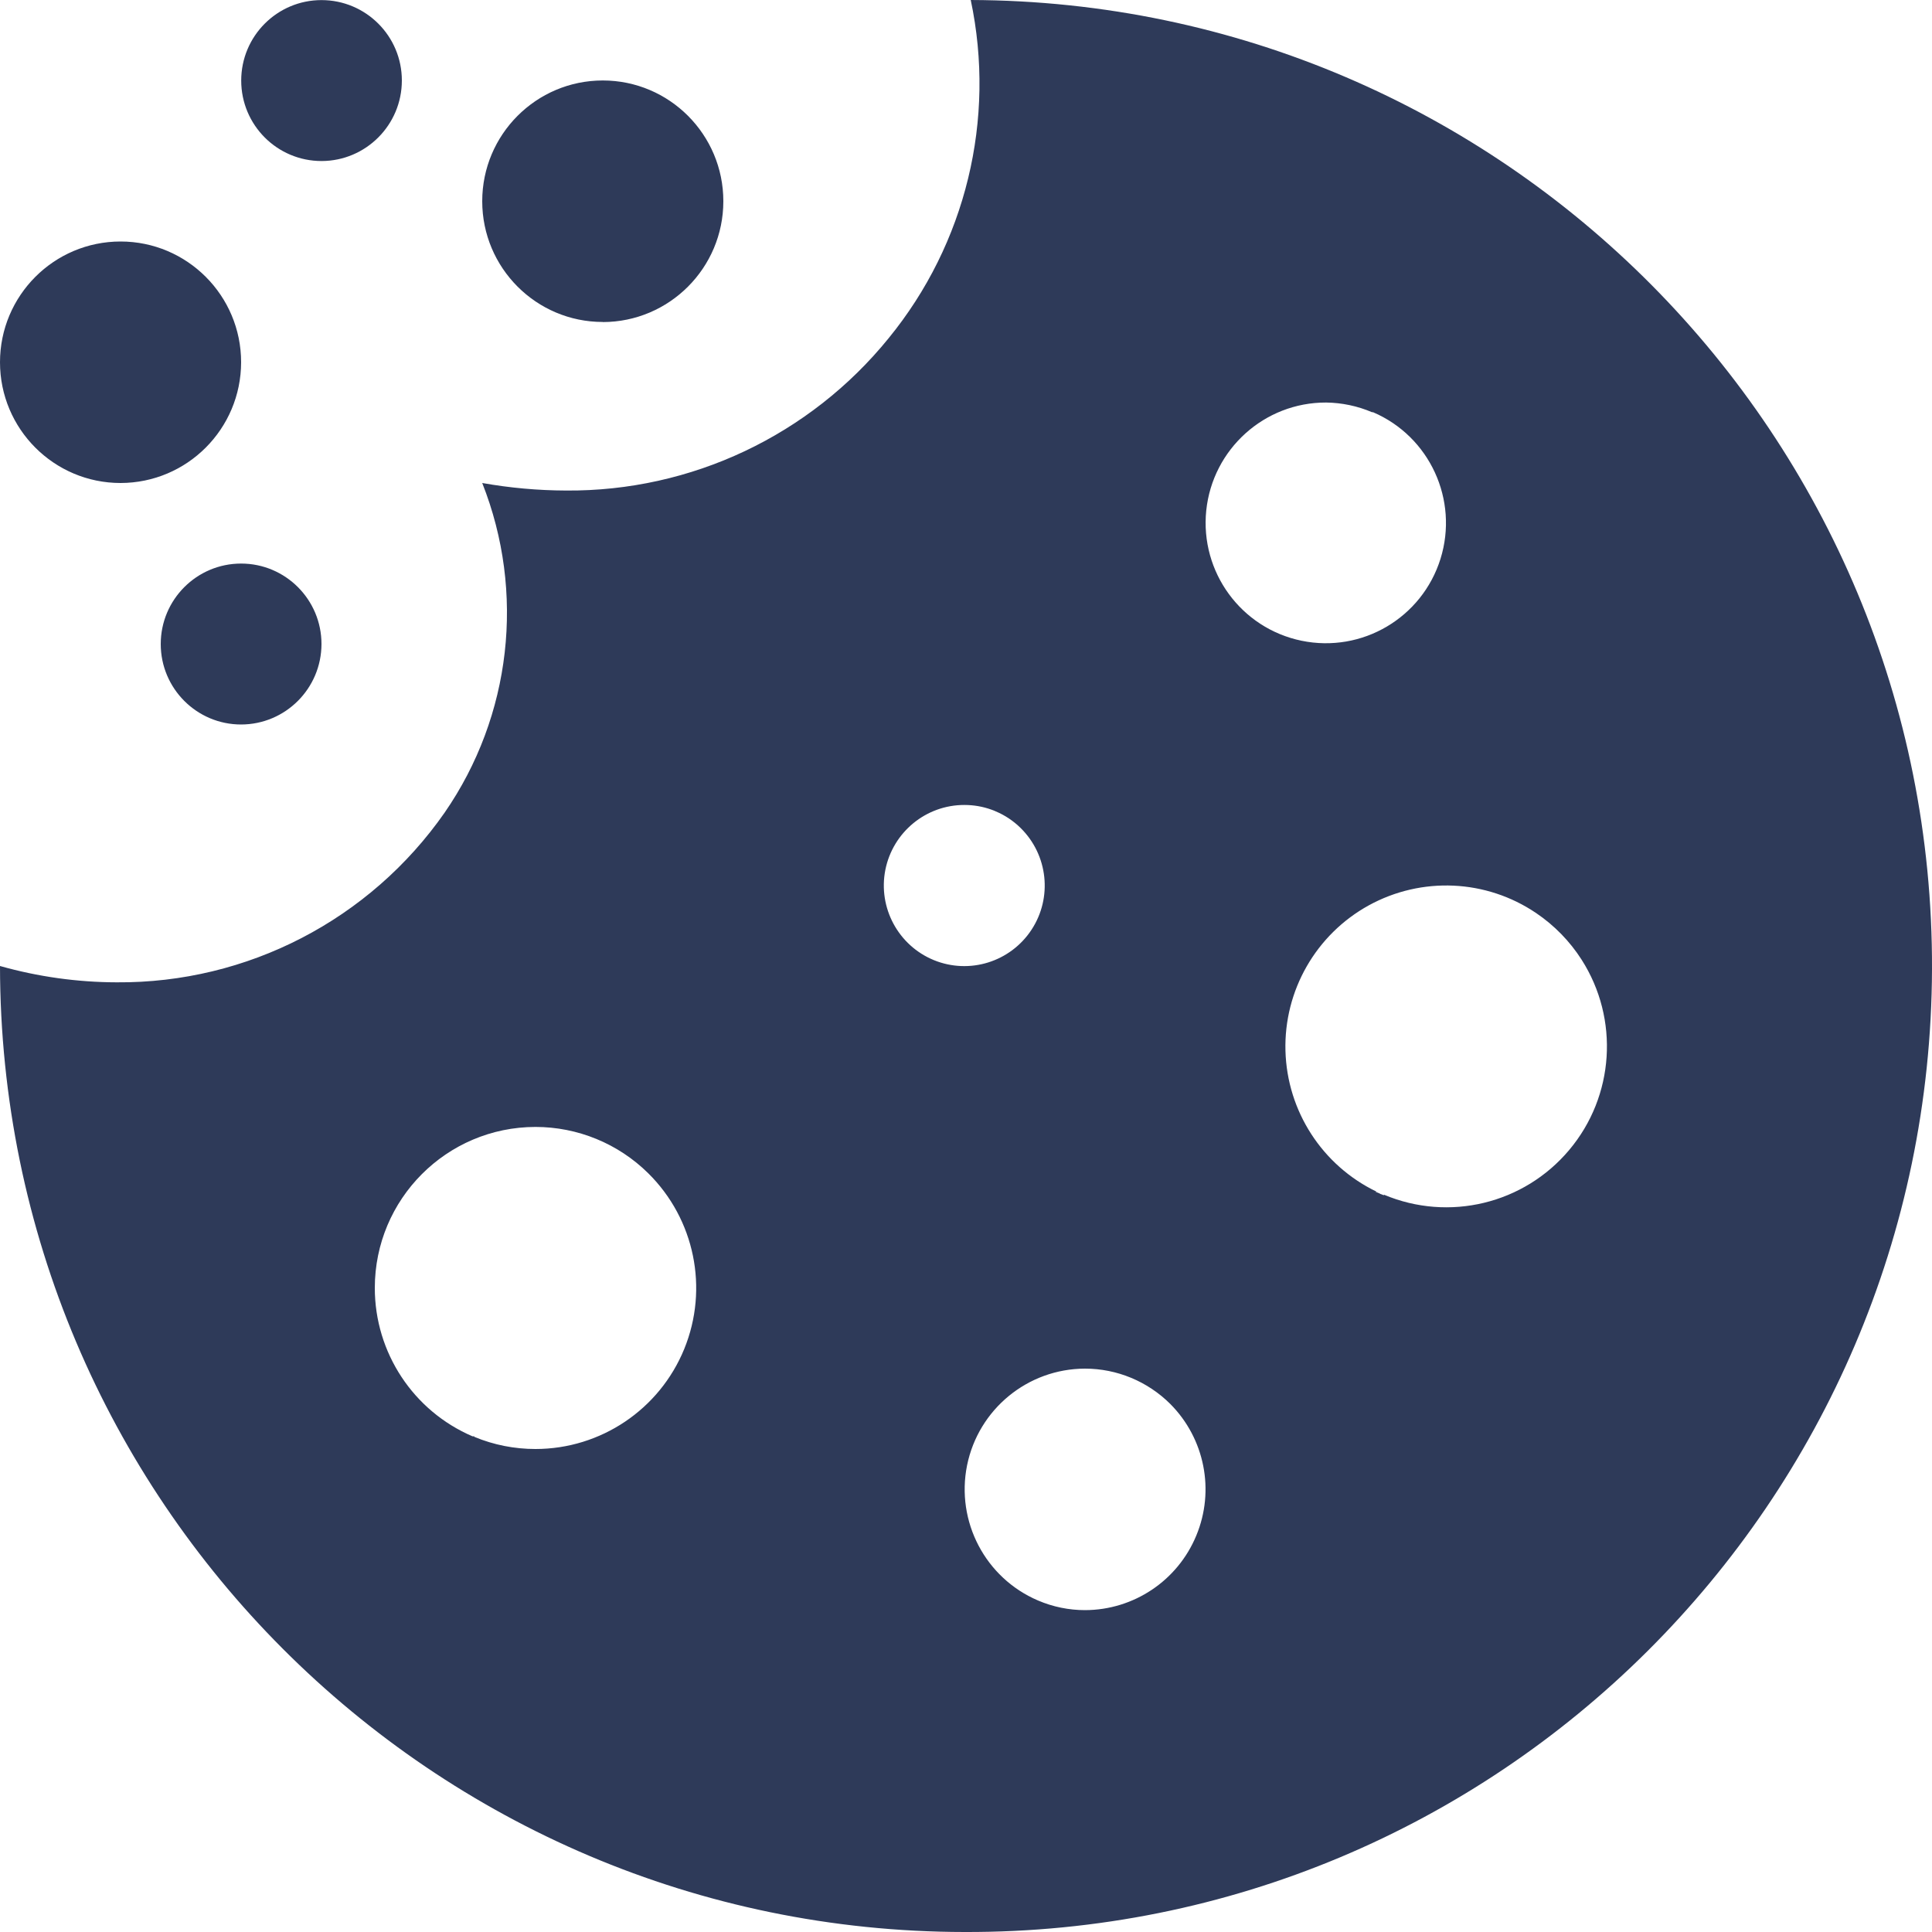 <svg width="20" height="20" viewBox="0 0 20 20" fill="none" xmlns="http://www.w3.org/2000/svg">
<path d="M9.984 20C4.472 19.994 0.006 15.52 0 10C0.393 10.111 0.8 10.168 1.208 10.169C2.559 10.179 3.829 9.522 4.603 8.412C5.294 7.412 5.44 6.131 4.992 5C5.279 5.051 5.569 5.077 5.86 5.078C7.155 5.088 8.384 4.507 9.2 3.5C9.998 2.523 10.311 1.235 10.049 0C15.562 0.018 20.018 4.51 20 10.032C19.982 15.555 15.498 20.018 9.984 20ZM10.745 16.568C10.899 16.634 11.065 16.668 11.232 16.668C11.736 16.667 12.191 16.363 12.384 15.896C12.578 15.429 12.471 14.892 12.115 14.534C11.88 14.3 11.563 14.168 11.232 14.168C10.639 14.169 10.129 14.588 10.011 15.169C9.894 15.751 10.2 16.335 10.745 16.568ZM4.912 14.875C5.112 14.958 5.326 15 5.543 15C6.218 15 6.827 14.591 7.083 13.965C7.339 13.338 7.191 12.62 6.71 12.145C6.399 11.838 5.98 11.666 5.543 11.666C4.624 11.667 3.88 12.413 3.88 13.333C3.88 14.002 4.278 14.606 4.892 14.869H4.897H4.908L4.912 14.875ZM14.328 12.368C14.999 12.65 15.775 12.463 16.244 11.905C16.713 11.348 16.765 10.549 16.373 9.935C16.251 9.744 16.09 9.579 15.902 9.452C15.385 9.102 14.717 9.072 14.17 9.372C13.623 9.673 13.29 10.254 13.307 10.878C13.324 11.503 13.688 12.065 14.25 12.336H14.238L14.268 12.349L14.288 12.357H14.282C14.296 12.361 14.31 12.367 14.324 12.373L14.328 12.368ZM9.984 8.333C9.586 8.332 9.243 8.614 9.165 9.005C9.088 9.397 9.299 9.788 9.667 9.939C10.036 10.09 10.459 9.958 10.678 9.625C10.897 9.292 10.849 8.85 10.565 8.571C10.491 8.498 10.403 8.439 10.307 8.399L10.289 8.391L10.262 8.381C10.173 8.349 10.079 8.333 9.984 8.333ZM13.728 4.167C13.089 4.165 12.553 4.649 12.487 5.285C12.422 5.922 12.848 6.504 13.474 6.633C14.1 6.762 14.721 6.396 14.912 5.785C15.102 5.174 14.8 4.518 14.213 4.267H14.203C14.053 4.203 13.891 4.169 13.728 4.167ZM2.496 7.5C2.037 7.5 1.664 7.127 1.664 6.667C1.664 6.207 2.037 5.834 2.496 5.834C2.955 5.834 3.328 6.207 3.328 6.667C3.327 7.127 2.955 7.499 2.496 7.5ZM1.248 5C0.559 5 0 4.44 0 3.75C0 3.06 0.559 2.5 1.248 2.5C1.937 2.5 2.496 3.06 2.496 3.75C2.495 4.44 1.937 4.999 1.248 5ZM6.24 3.333C5.551 3.333 4.992 2.773 4.992 2.083C4.992 1.393 5.551 0.833 6.24 0.833C6.929 0.833 7.488 1.393 7.488 2.083C7.488 2.773 6.929 3.333 6.24 3.334V3.333ZM3.329 1.667C2.869 1.667 2.497 1.294 2.497 0.834C2.497 0.374 2.869 0.001 3.328 0.001C3.787 0.001 4.16 0.373 4.16 0.833C4.16 1.293 3.788 1.666 3.329 1.667Z" fill="#2E3A59"/>
</svg>
